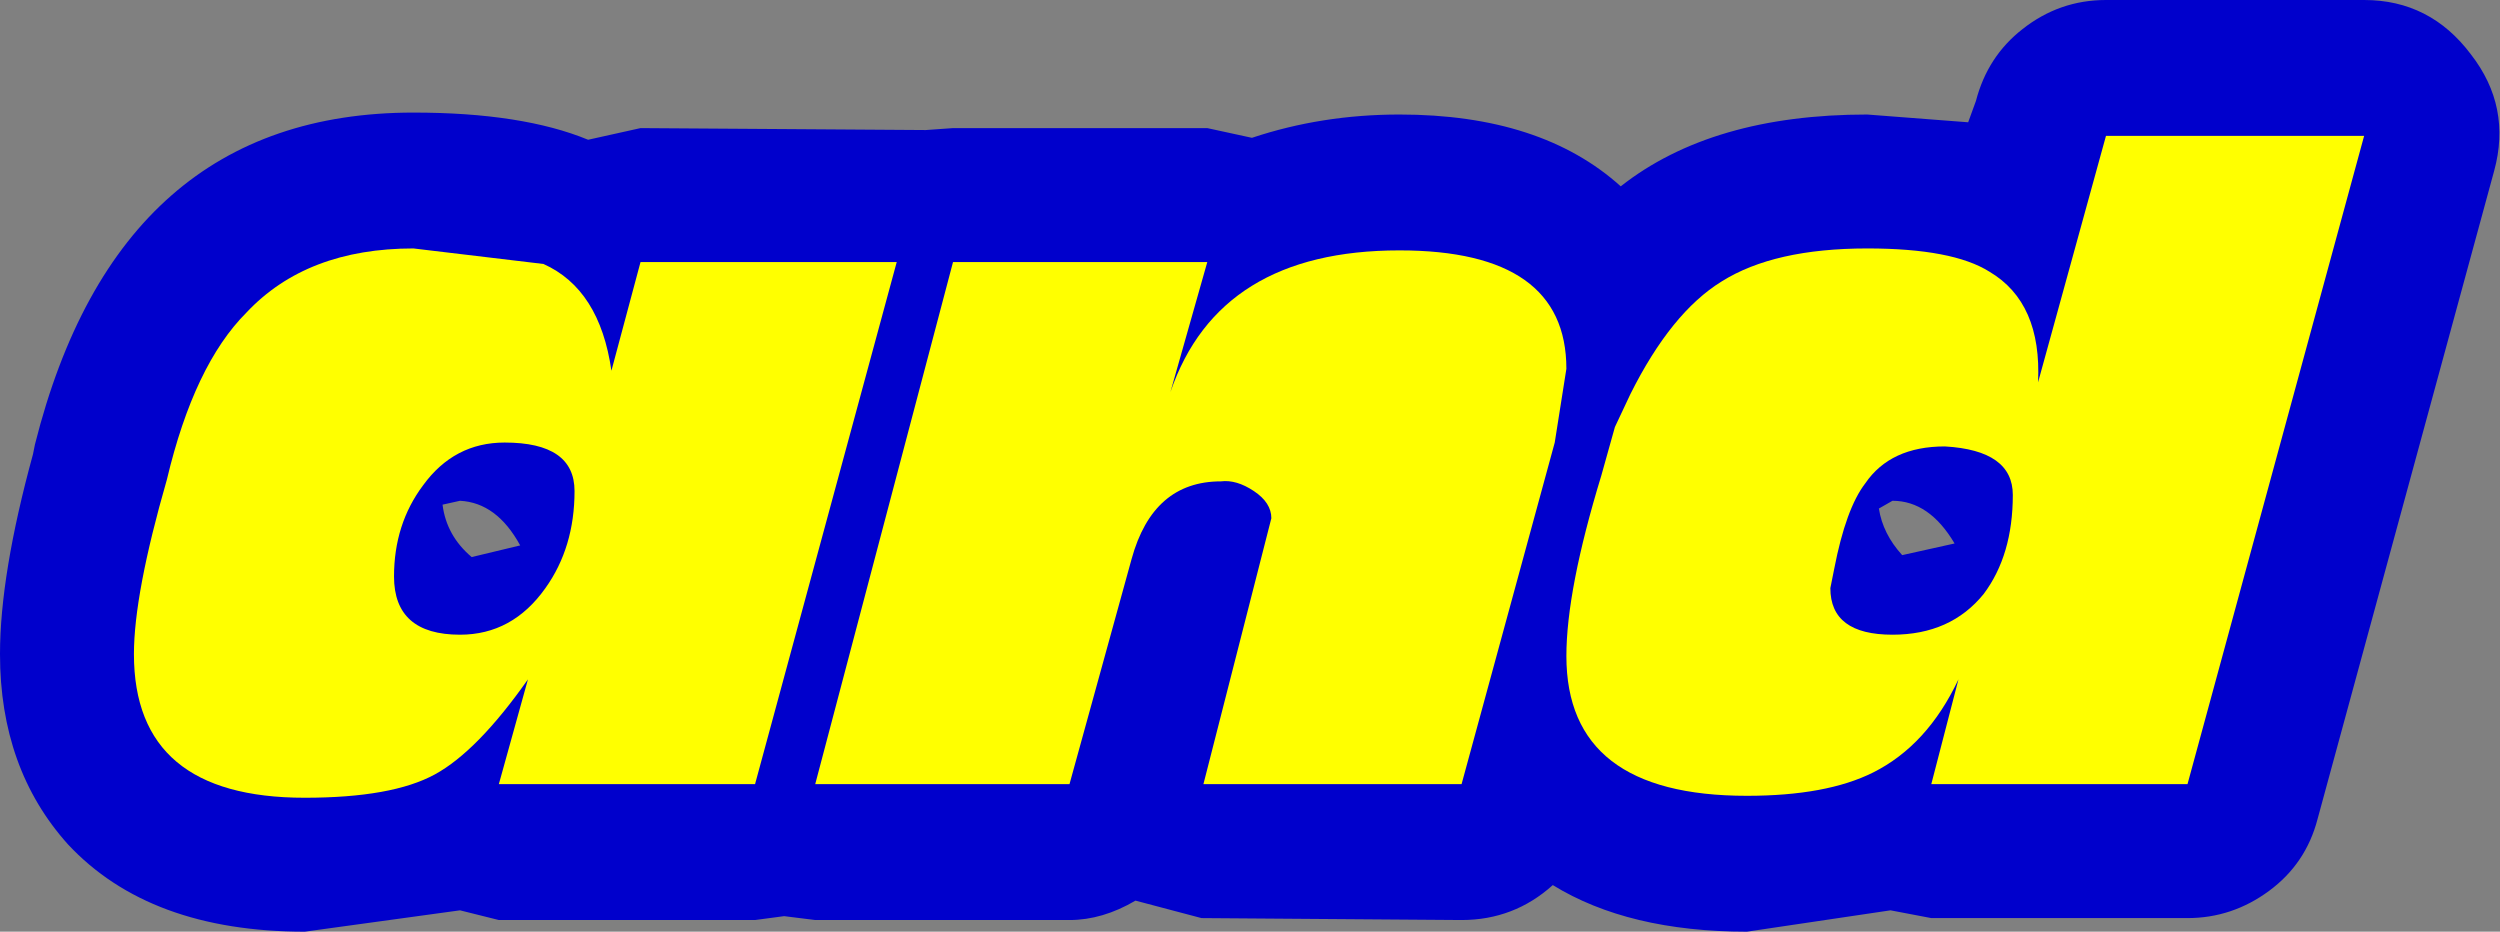 <?xml version="1.0" encoding="UTF-8" standalone="no"?>
<svg xmlns:xlink="http://www.w3.org/1999/xlink" height="24.0px" width="64.4px" xmlns="http://www.w3.org/2000/svg">
  <rect width="100%" height="100%" fill="#808080" stroke="none"/>
  <g transform="matrix(1.0, 0.0, 0.0, 1.0, -44.65, -137.35)">
    <path d="M56.8 151.7 L58.05 151.4 Q57.45 150.3 56.5 150.25 L56.05 150.35 Q56.15 151.15 56.8 151.7 M93.05 150.45 Q93.15 151.1 93.65 151.65 L95.0 151.35 Q94.35 150.25 93.4 150.25 L93.05 150.45 M105.55 137.35 Q107.25 137.35 108.3 138.75 109.35 140.1 108.9 141.75 L104.35 158.45 Q104.05 159.6 103.1 160.3 102.15 161.0 101.0 161.0 L94.4 161.0 93.35 160.8 89.65 161.35 Q86.6 161.35 84.65 160.15 83.65 161.05 82.3 161.05 L75.6 161.0 73.9 160.55 Q73.05 161.05 72.2 161.05 L65.65 161.05 64.85 160.95 64.1 161.05 57.5 161.05 56.5 160.8 52.5 161.35 Q48.5 161.35 46.4 159.1 44.65 157.15 44.65 154.2 44.65 152.15 45.5 149.05 L45.55 148.8 Q47.7 140.25 55.3 140.25 58.1 140.25 59.8 140.95 L61.15 140.65 68.5 140.7 69.2 140.65 75.75 140.65 76.9 140.9 Q78.7 140.3 80.7 140.3 84.35 140.3 86.4 142.15 88.75 140.3 92.75 140.3 L95.35 140.5 95.55 139.95 Q95.85 138.8 96.75 138.1 97.7 137.35 98.9 137.35 L105.55 137.35" fill="#0000cc" fill-rule="evenodd" stroke="none"/>
    <path d="M55.55 149.85 Q54.8 150.85 54.8 152.2 54.8 153.7 56.5 153.7 57.85 153.7 58.7 152.5 59.45 151.45 59.45 150.0 59.45 148.75 57.65 148.75 56.35 148.75 55.55 149.85 M48.1 154.2 Q48.1 152.65 48.95 149.7 49.65 146.75 51.0 145.4 52.55 143.75 55.3 143.75 L58.65 144.15 Q60.1 144.8 60.4 146.9 L61.15 144.1 67.75 144.1 64.1 157.55 57.5 157.55 58.25 154.85 Q56.95 156.7 55.85 157.3 54.75 157.9 52.5 157.9 48.1 157.9 48.1 154.2" fill="#ffff00" fill-rule="evenodd" stroke="none"/>
    <path d="M73.8 151.75 L72.2 157.55 65.65 157.55 69.2 144.1 75.75 144.1 74.8 147.45 Q76.05 143.8 80.7 143.8 85.0 143.8 85.0 146.85 L84.7 148.75 82.3 157.55 75.65 157.55 77.4 150.7 Q77.4 150.3 76.95 150.0 76.5 149.7 76.1 149.75 74.35 149.75 73.8 151.75" fill="#ffff00" fill-rule="evenodd" stroke="none"/>
    <path d="M93.4 153.7 Q94.9 153.7 95.75 152.65 96.5 151.65 96.5 150.1 96.5 148.95 94.75 148.85 93.35 148.85 92.7 149.8 92.2 150.45 91.9 152.0 L91.8 152.5 Q91.8 153.7 93.4 153.7 M95.9 144.35 Q97.25 145.15 97.15 147.2 L98.9 140.85 105.55 140.85 101.0 157.55 94.4 157.55 95.1 154.85 Q94.3 156.55 92.9 157.25 91.7 157.85 89.65 157.85 85.0 157.85 85.0 154.25 85.0 152.55 85.9 149.6 L86.25 148.35 86.65 147.5 Q87.7 145.4 89.0 144.6 90.35 143.75 92.75 143.75 94.95 143.75 95.9 144.35" fill="#ffff00" fill-rule="evenodd" stroke="none"/>
  </g>
</svg>
